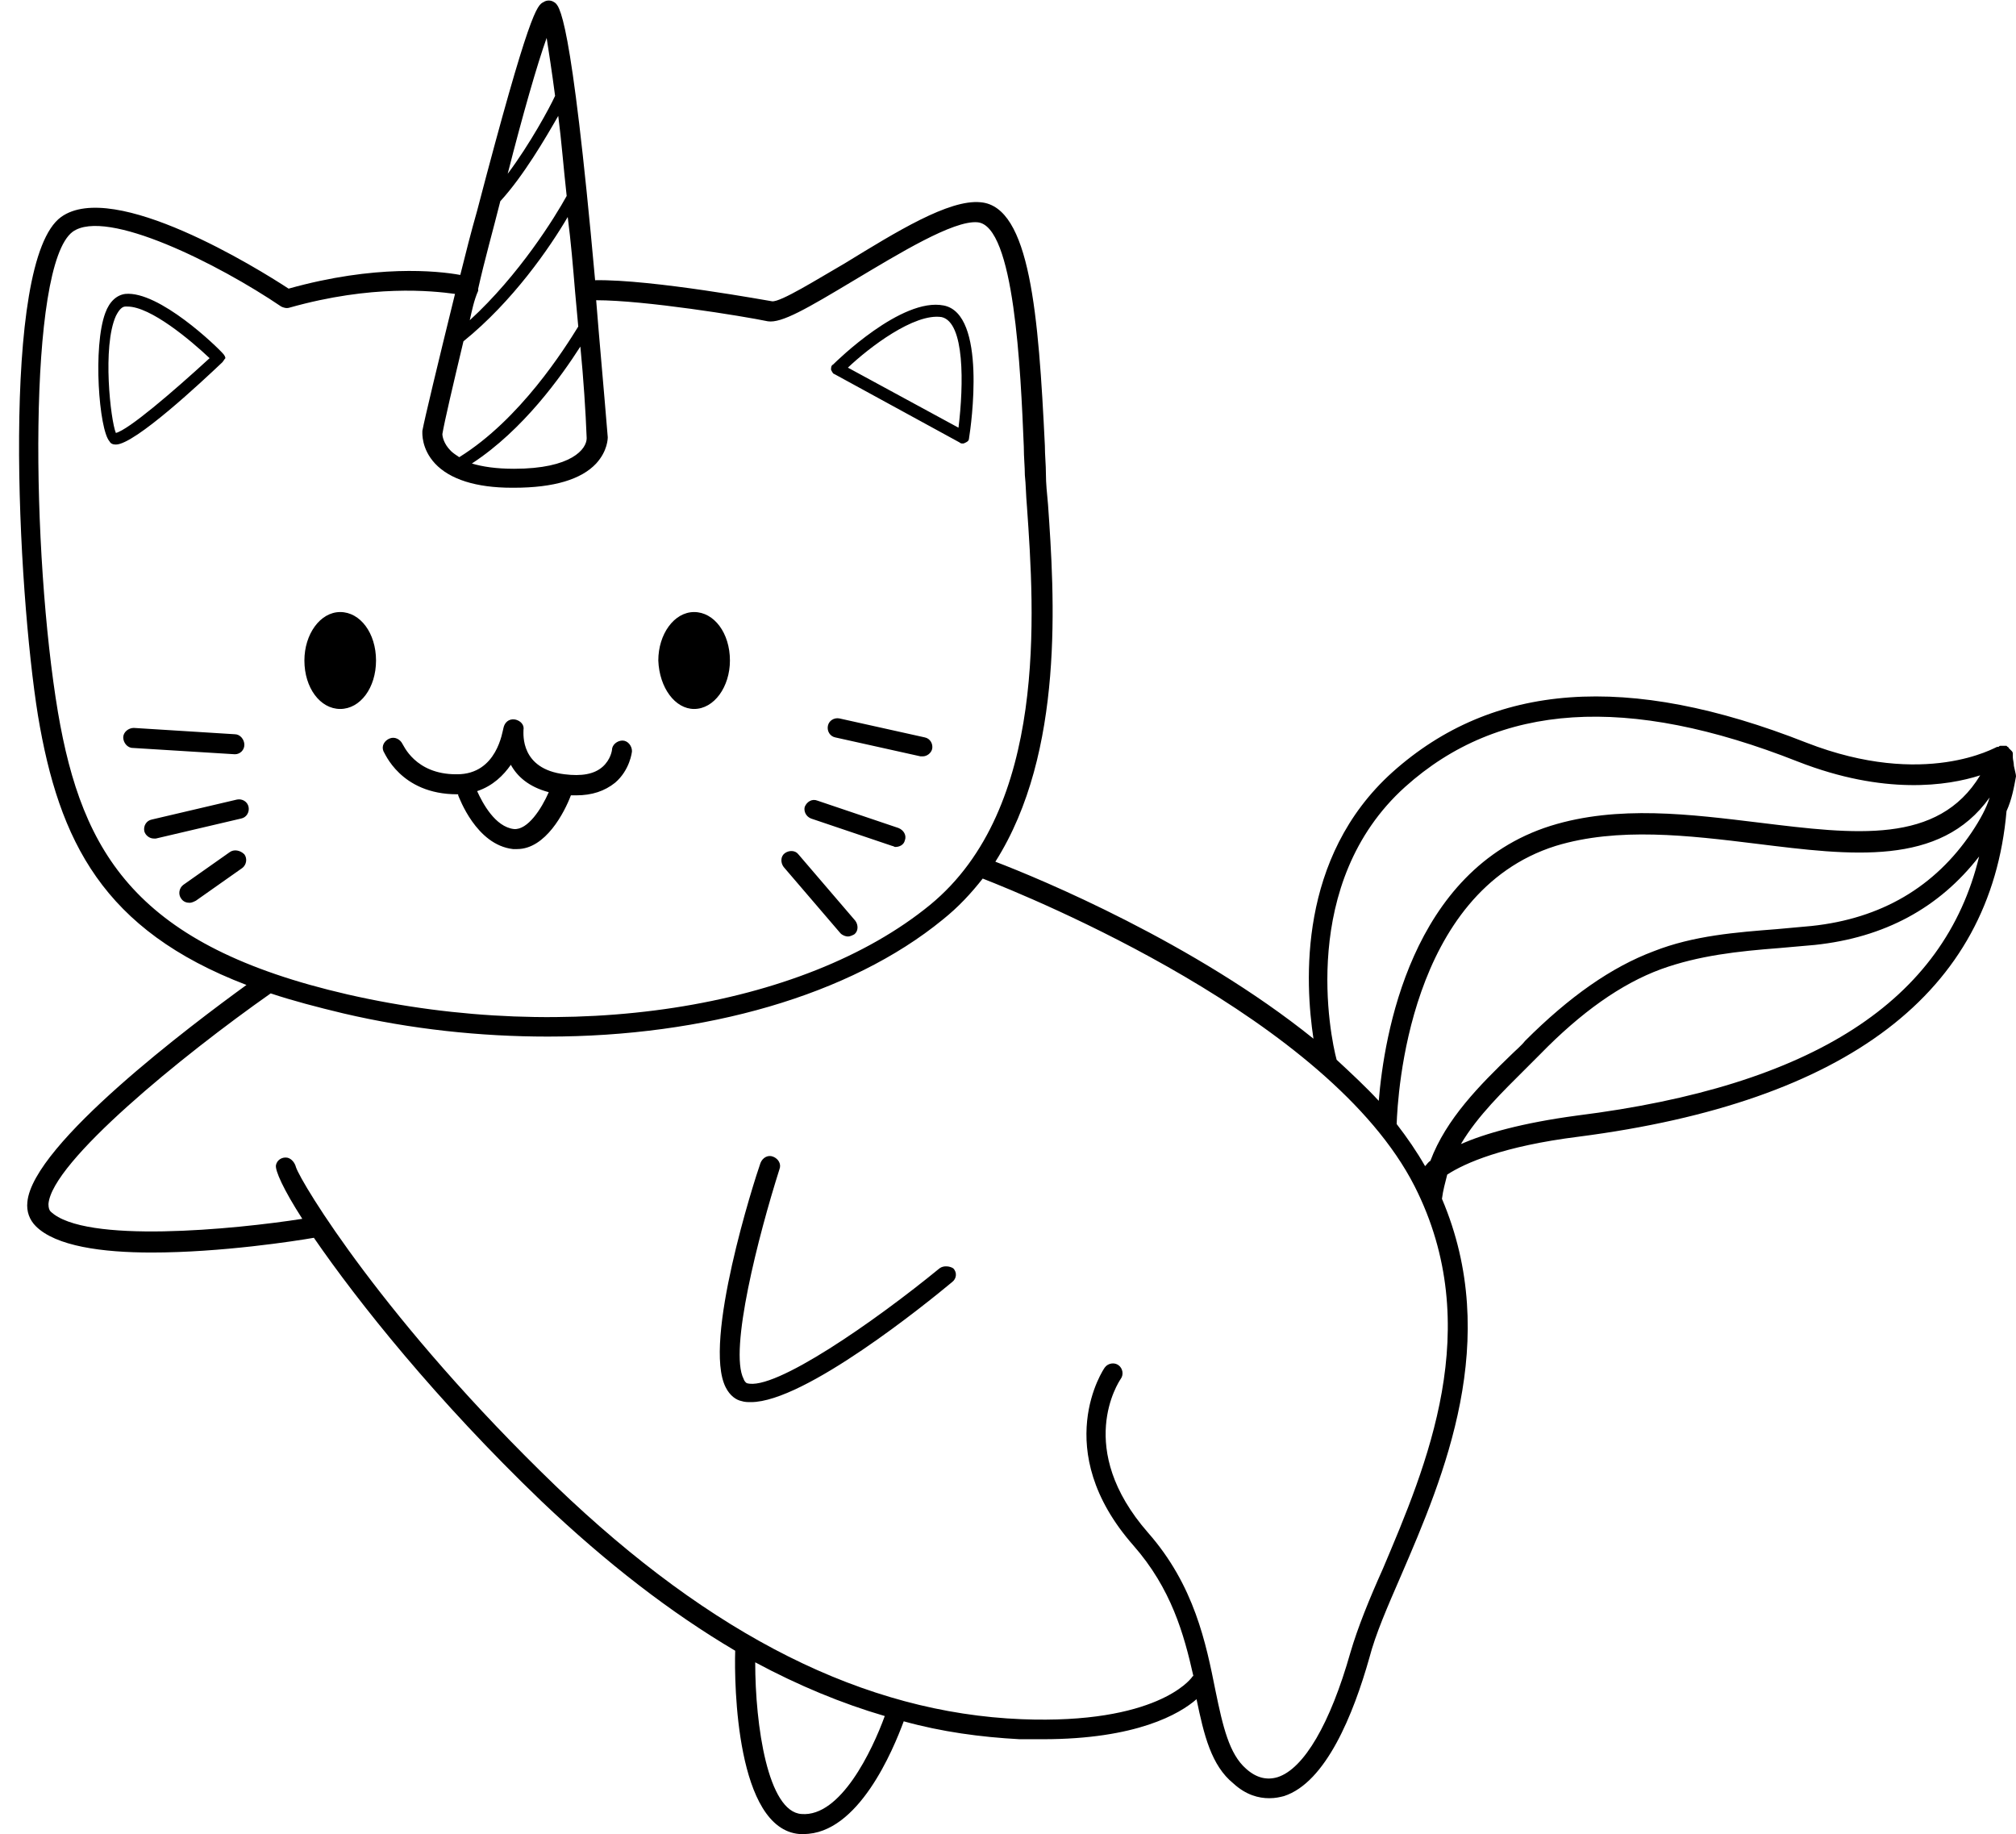 <?xml version="1.0" encoding="UTF-8"?><svg xmlns="http://www.w3.org/2000/svg" xmlns:xlink="http://www.w3.org/1999/xlink" height="174.1" preserveAspectRatio="xMidYMid meet" version="1.0" viewBox="3.5 12.9 191.4 174.1" width="191.4" zoomAndPan="magnify"><g id="change1_1"><path d="M82.1,81.8c0.1-0.5,0.6-0.8,1.1-0.7l8.1,1.8c0.5,0.1,0.8,0.6,0.7,1.1c-0.1,0.4-0.5,0.7-0.9,0.7c-0.1,0-0.1,0-0.2,0l-8.1-1.8 C82.3,82.8,82,82.3,82.1,81.8z M80.5,90.6l7.7,2.6c0.1,0,0.2,0.1,0.3,0.1c0.4,0,0.8-0.2,0.9-0.6c0.2-0.5-0.1-1-0.6-1.2l-7.7-2.6 c-0.5-0.2-1,0.1-1.2,0.6C79.8,89.9,80,90.4,80.5,90.6z M83.3,101.5c0.2,0.2,0.5,0.3,0.7,0.3c0.2,0,0.4-0.1,0.6-0.2 c0.4-0.3,0.4-0.9,0.1-1.3L79.3,94c-0.3-0.4-0.9-0.4-1.3-0.1c-0.4,0.3-0.4,0.9-0.1,1.3L83.3,101.5z M25.8,84.5c0.5,0,0.9-0.4,0.9-0.9 c0-0.5-0.4-1-0.9-1L16.2,82c-0.5,0-1,0.4-1,0.9c0,0.5,0.4,1,0.9,1L25.8,84.5C25.8,84.5,25.8,84.5,25.8,84.5z M26,88.8l-8.1,1.9 c-0.5,0.1-0.8,0.6-0.7,1.1c0.1,0.4,0.5,0.7,0.9,0.7c0.1,0,0.1,0,0.2,0l8.1-1.9c0.5-0.1,0.8-0.6,0.7-1.1C27,89,26.5,88.7,26,88.8z M25.3,93.8l-4.4,3.1c-0.4,0.3-0.5,0.9-0.2,1.3c0.2,0.3,0.5,0.4,0.8,0.4c0.2,0,0.4-0.1,0.6-0.2l4.4-3.1c0.4-0.3,0.5-0.9,0.2-1.3 C26.3,93.6,25.7,93.5,25.3,93.8z M39.9,84.2c-0.2-0.5,0.1-1,0.6-1.2c0.5-0.2,1,0.1,1.2,0.5c0.1,0.1,1.2,2.9,5.1,2.9c0,0,0,0,0.1,0 c3.8,0,4.3-4.1,4.4-4.4c0,0,0,0,0,0c0.1-0.5,0.5-0.9,1.1-0.8c0.5,0.1,0.9,0.5,0.8,1c0,0,0,0,0,0c0,0.4-0.3,3.7,3.9,4.2 c1.6,0.2,2.8,0,3.6-0.7c0.8-0.7,0.9-1.6,0.9-1.6c0-0.5,0.5-0.9,1-0.9c0.5,0,0.9,0.5,0.9,1c0,0.1-0.2,1.8-1.6,3 c-1,0.8-2.2,1.2-3.7,1.2c-0.2,0-0.4,0-0.5,0c-0.6,1.6-2.4,5.1-5.1,5.1c-0.1,0-0.2,0-0.4,0c-3.5-0.4-5.1-4.9-5.2-5.1c0,0,0,0,0-0.1 c0,0,0,0,0,0c0,0-0.1,0-0.1,0C41.5,88.3,40,84.3,39.9,84.2z M48.8,88c0.5,1.1,1.7,3.4,3.5,3.6c1.3,0.1,2.6-1.9,3.3-3.5 c-1.9-0.5-3-1.5-3.6-2.6C51.3,86.5,50.3,87.5,48.8,88z M92.7,133.3c-6.1,5-15.7,11.7-18.3,10.9c0,0-0.2-0.1-0.3-0.4 c-1.4-2.7,1.4-13.6,3.4-19.9c0.2-0.5-0.1-1-0.6-1.2c-0.5-0.2-1,0.1-1.2,0.6c-0.6,1.7-5.5,17-3.3,21.3c0.4,0.8,1,1.2,1.5,1.3 c0.3,0.1,0.6,0.1,0.9,0.1c5.1,0,16.7-9.4,19.1-11.4c0.4-0.3,0.5-0.9,0.1-1.3C93.7,133.1,93.1,133,92.7,133.3z M194,89.9 c-1.5,17.2-15.1,27.6-40.6,30.9c-7.2,0.9-10.8,2.5-12.5,3.6c-0.2,0.8-0.4,1.5-0.5,2.3c5.7,13.4,0.2,26.3-3.9,35.8 c-1.3,3-2.4,5.5-3,7.8c-1.5,5.3-4.1,11.8-8.1,13.1c-0.4,0.1-0.8,0.2-1.4,0.2c-1,0-2.2-0.3-3.4-1.4c-2.1-1.7-2.8-4.6-3.5-8 c-1.6,1.4-5.7,3.8-14.6,3.8c-0.7,0-1.5,0-2.2,0c-3.7-0.2-7.4-0.7-11-1.7c-1,2.7-4.3,10.7-9.5,10.7c-0.1,0-0.3,0-0.4,0 c-6-0.5-6.2-14.2-6.1-17.4c-6.1-3.6-12.2-8.3-18.4-14.2c-10-9.6-17.4-18.9-21.6-25c-1.7,0.3-8.8,1.4-15.4,1.4c-4.7,0-9.1-0.6-11-2.5 c-0.6-0.6-0.9-1.4-0.8-2.3c0.5-5.5,15.7-16.9,20.8-20.6C13.3,101.2,9.1,92.8,7.1,80.8C5.2,69,3.5,37.7,9.3,33.5 c5-3.6,18.7,4.9,21.6,6.8C39.1,38,45,38.6,47.2,39c0.5-2,1-4,1.6-6.1c5-19.1,5.7-19.5,6.3-19.8c0.3-0.2,0.7-0.2,1,0 c0.5,0.3,1.6,0.9,3.9,26.4c5.4-0.1,16.7,2,16.8,2c0.8,0.1,4.3-2.1,6.9-3.6c4.9-3,9.9-6.1,12.9-5.8c4.7,0.4,5.5,10.7,6.1,23.1 c0,0.9,0.1,1.8,0.1,2.7c0,0.9,0.1,1.8,0.2,2.9c0.6,8.6,1.6,23.5-5,33.9c4.2,1.6,18.9,7.7,30.2,16.8c-0.8-5.3-1.5-17.2,7.5-25.3 c9.5-8.5,22.3-9.5,39.3-2.8c11.3,4.4,18,0.4,18.1,0.4c0,0,0,0,0.1,0c0.1,0,0.1-0.1,0.2-0.1c0.1,0,0.1,0,0.1,0c0.1,0,0.1,0,0.2,0 c0.1,0,0.1,0,0.2,0c0,0,0,0,0.1,0c0,0,0.1,0.1,0.1,0.1c0,0,0.1,0,0.1,0.1c0.1,0.1,0.1,0.1,0.2,0.2c0,0,0,0,0.1,0.1c0,0,0,0,0,0 c0.1,0.1,0.1,0.2,0.1,0.3c0,0,0,0,0,0c0,0.1,0,0.2,0,0.3c0,0.2,0.1,0.5,0.1,0.8c0.1,0.5,0.2,0.8,0.2,1 C194.7,87.7,194.5,88.8,194,89.9z M139.3,123.1c1.5-4,4.7-7.2,7.7-10.1c0.4-0.4,0.9-0.8,1.3-1.3c4.2-4.2,8.2-7,12.2-8.5 c3.8-1.5,7.9-1.8,11.7-2.1c1.1-0.1,2.2-0.2,3.3-0.3c6.6-0.7,11.7-3.7,15.2-8.9c0.8-1.2,1.4-2.3,1.7-3.3c-4.7,6.6-13.2,5.5-22.1,4.4 c-6.5-0.8-13.2-1.6-19.1,0.2c-14,4.4-15,23.7-15.1,26.4c1,1.3,1.9,2.6,2.7,4C139,123.4,139.1,123.2,139.3,123.1z M130.4,113.5 c1.4,1.3,2.8,2.6,4,3.9c0.5-6.1,3-21.9,16.3-26.1c6.4-2,13.3-1.1,19.9-0.3c9,1.1,16.9,2.1,20.9-4.5c-3.1,1-9.1,1.9-17.3-1.3 c-16.2-6.4-28.4-5.6-37.3,2.4C126.8,96.7,129.8,111.3,130.4,113.5z M58.6,45.8c-1.8,2.8-5.4,7.9-10.3,11.1c1,0.3,2.3,0.5,4,0.5 c5.5,0,6.9-1.9,6.9-2.9C59.1,51.9,58.9,48.9,58.6,45.8z M48.1,43.3c4.7-4.3,8.1-9.8,9.2-11.8c-0.3-2.7-0.5-5.3-0.8-7.6 c-1.2,2.1-3.3,5.7-5.5,8.1c-0.7,2.8-1.5,5.6-2.1,8.3c0,0,0,0.1,0,0.1c0,0,0,0,0,0.1C48.5,41.4,48.3,42.4,48.1,43.3z M45.5,54.1 c0,0.2,0.1,0.9,0.8,1.6c0.2,0.2,0.5,0.4,0.8,0.6c5.8-3.6,10-10.3,11.3-12.4c-0.1-1.1-0.2-2.2-0.3-3.3c0,0,0,0,0,0c0,0,0,0,0,0 c-0.2-2.4-0.4-4.8-0.7-7.1c-1.7,2.9-5.2,8-9.9,11.8C46.5,49.5,45.7,52.9,45.5,54.1z M51.7,29.4c2.1-2.8,4-6.3,4.5-7.4 c-0.3-2.3-0.6-4.2-0.8-5.5C54.5,19,53.1,23.9,51.7,29.4z M36.5,107.3c21,4.8,43.2,1.4,55.3-8.5C103,89.6,101.7,71,101,61 c-0.1-1.1-0.1-2.1-0.2-3c0-0.8-0.1-1.7-0.1-2.7c-0.3-7.3-0.9-21-4.4-21.3c-2.3-0.2-7.5,3-11.7,5.5c-4.5,2.7-6.9,4.1-8.2,3.9 c-2.4-0.5-11.7-2-16.3-2c0.3,3.8,0.7,8.1,1.1,13c0,0.1,0,1.3-1.1,2.5c-1.4,1.5-4,2.3-7.8,2.3c-0.1,0-0.1,0-0.2,0 c-3.4,0-5.9-0.8-7.3-2.3c-1.3-1.4-1.2-2.9-1.2-3c0,0,0-0.1,0-0.1c0.2-1.1,1.5-6.5,3.1-13c-2.2-0.3-7.9-0.9-15.7,1.3 c-0.3,0.1-0.6,0-0.8-0.1c-5.9-4-16.6-9.4-19.8-7.1C6.1,38.1,6.5,65.6,9,80.5C11.3,94,16.5,102.7,36.5,107.3z M87.5,175.8 c-4.1-1.2-8.2-2.9-12.3-5.1c0,6,1.2,14.2,4.4,14.4C83.3,185.4,86.3,179.1,87.5,175.8z M137.8,125.5c-8.1-15.9-36.4-27.4-41-29.2 c-1.1,1.4-2.3,2.7-3.8,3.9c-8.8,7.2-22.6,11.1-37.5,11.1c-6.4,0-13-0.7-19.4-2.2c-2.5-0.6-4.8-1.2-6.9-1.9c-8.4,5.9-20.8,16-21.1,20 c0,0.4,0.1,0.6,0.2,0.7c3.2,3.1,17.5,1.7,23.9,0.7c-1.8-2.8-2.6-4.6-2.5-5.1c0.1-0.5,0.6-0.8,1.1-0.7c0.4,0.1,0.7,0.5,0.8,0.9 c0.5,1.5,8.4,14.6,24.7,30.3c14.8,14.2,29.3,21.5,44.2,22.1c12.8,0.5,16-3.8,16.1-3.9c0.1-0.1,0.1-0.2,0.2-0.2 c-0.9-4-2.1-8.3-5.7-12.4c-8-9.1-2.8-16.8-2.7-16.9c0.3-0.4,0.9-0.5,1.3-0.2c0.4,0.3,0.5,0.9,0.2,1.3c-0.2,0.3-4.4,6.6,2.6,14.6 c4.4,5,5.5,10.5,6.4,15c0.7,3.4,1.3,6,2.9,7.4c1,0.9,2,1.1,3,0.8c2.5-0.8,5-5.1,6.9-11.8c0.7-2.4,1.8-5.1,3.1-8 C138.9,152.1,144.6,138.9,137.8,125.5z M191.4,94.2c-3.8,4.9-9,7.7-15.6,8.4c-1.1,0.1-2.3,0.2-3.4,0.3c-3.9,0.3-7.6,0.7-11.2,2 c-3.8,1.4-7.6,4.1-11.5,8.1c-0.4,0.4-0.8,0.8-1.3,1.3c-2.2,2.2-4.6,4.5-6.2,7.2c2.3-1,5.8-2,11-2.7 C175.6,116,188.1,107.9,191.4,94.2z M24.6,47.3c-1.9,1.8-8.3,7.8-10.1,7.8c0,0,0,0,0,0c-0.3,0-0.5-0.1-0.6-0.3 c-1-1.1-1.6-9-0.4-12.2c0.4-1.1,1.1-1.7,1.9-1.8c3.2-0.3,8.7,5,9.3,5.7c0.1,0.1,0.2,0.3,0.2,0.4C24.8,47,24.7,47.2,24.6,47.3z M23.4,46.9c-1.8-1.7-5.6-4.9-7.8-4.9c-0.1,0-0.1,0-0.2,0c-0.3,0-0.6,0.3-0.9,0.9c-1.3,2.9-0.5,9.9,0,11.1 C15.7,53.7,19.8,50.2,23.4,46.9z M82.4,48c0-0.2,0-0.4,0.2-0.5c0.3-0.3,6.5-6.4,10.5-5.6c4.1,0.8,2.6,11.4,2.4,12.6 c0,0.2-0.1,0.3-0.3,0.4C95,55,95,55,94.9,55c-0.1,0-0.2,0-0.3-0.1l-11.9-6.5C82.6,48.4,82.5,48.2,82.4,48z M84,47.8l10.5,5.7 c0.5-4.1,0.6-10-1.6-10.5C90.3,42.6,86,45.9,84,47.8z M39.2,75.6c0-2.6-1.5-4.6-3.4-4.6c-1.9,0-3.4,2.1-3.4,4.6 c0,2.6,1.5,4.6,3.4,4.6C37.7,80.2,39.2,78.2,39.2,75.6z M69.4,80.2c1.9,0,3.4-2.1,3.4-4.6c0-2.6-1.5-4.6-3.4-4.6 c-1.9,0-3.4,2.1-3.4,4.6C66.1,78.2,67.6,80.2,69.4,80.2z"/></g></svg>